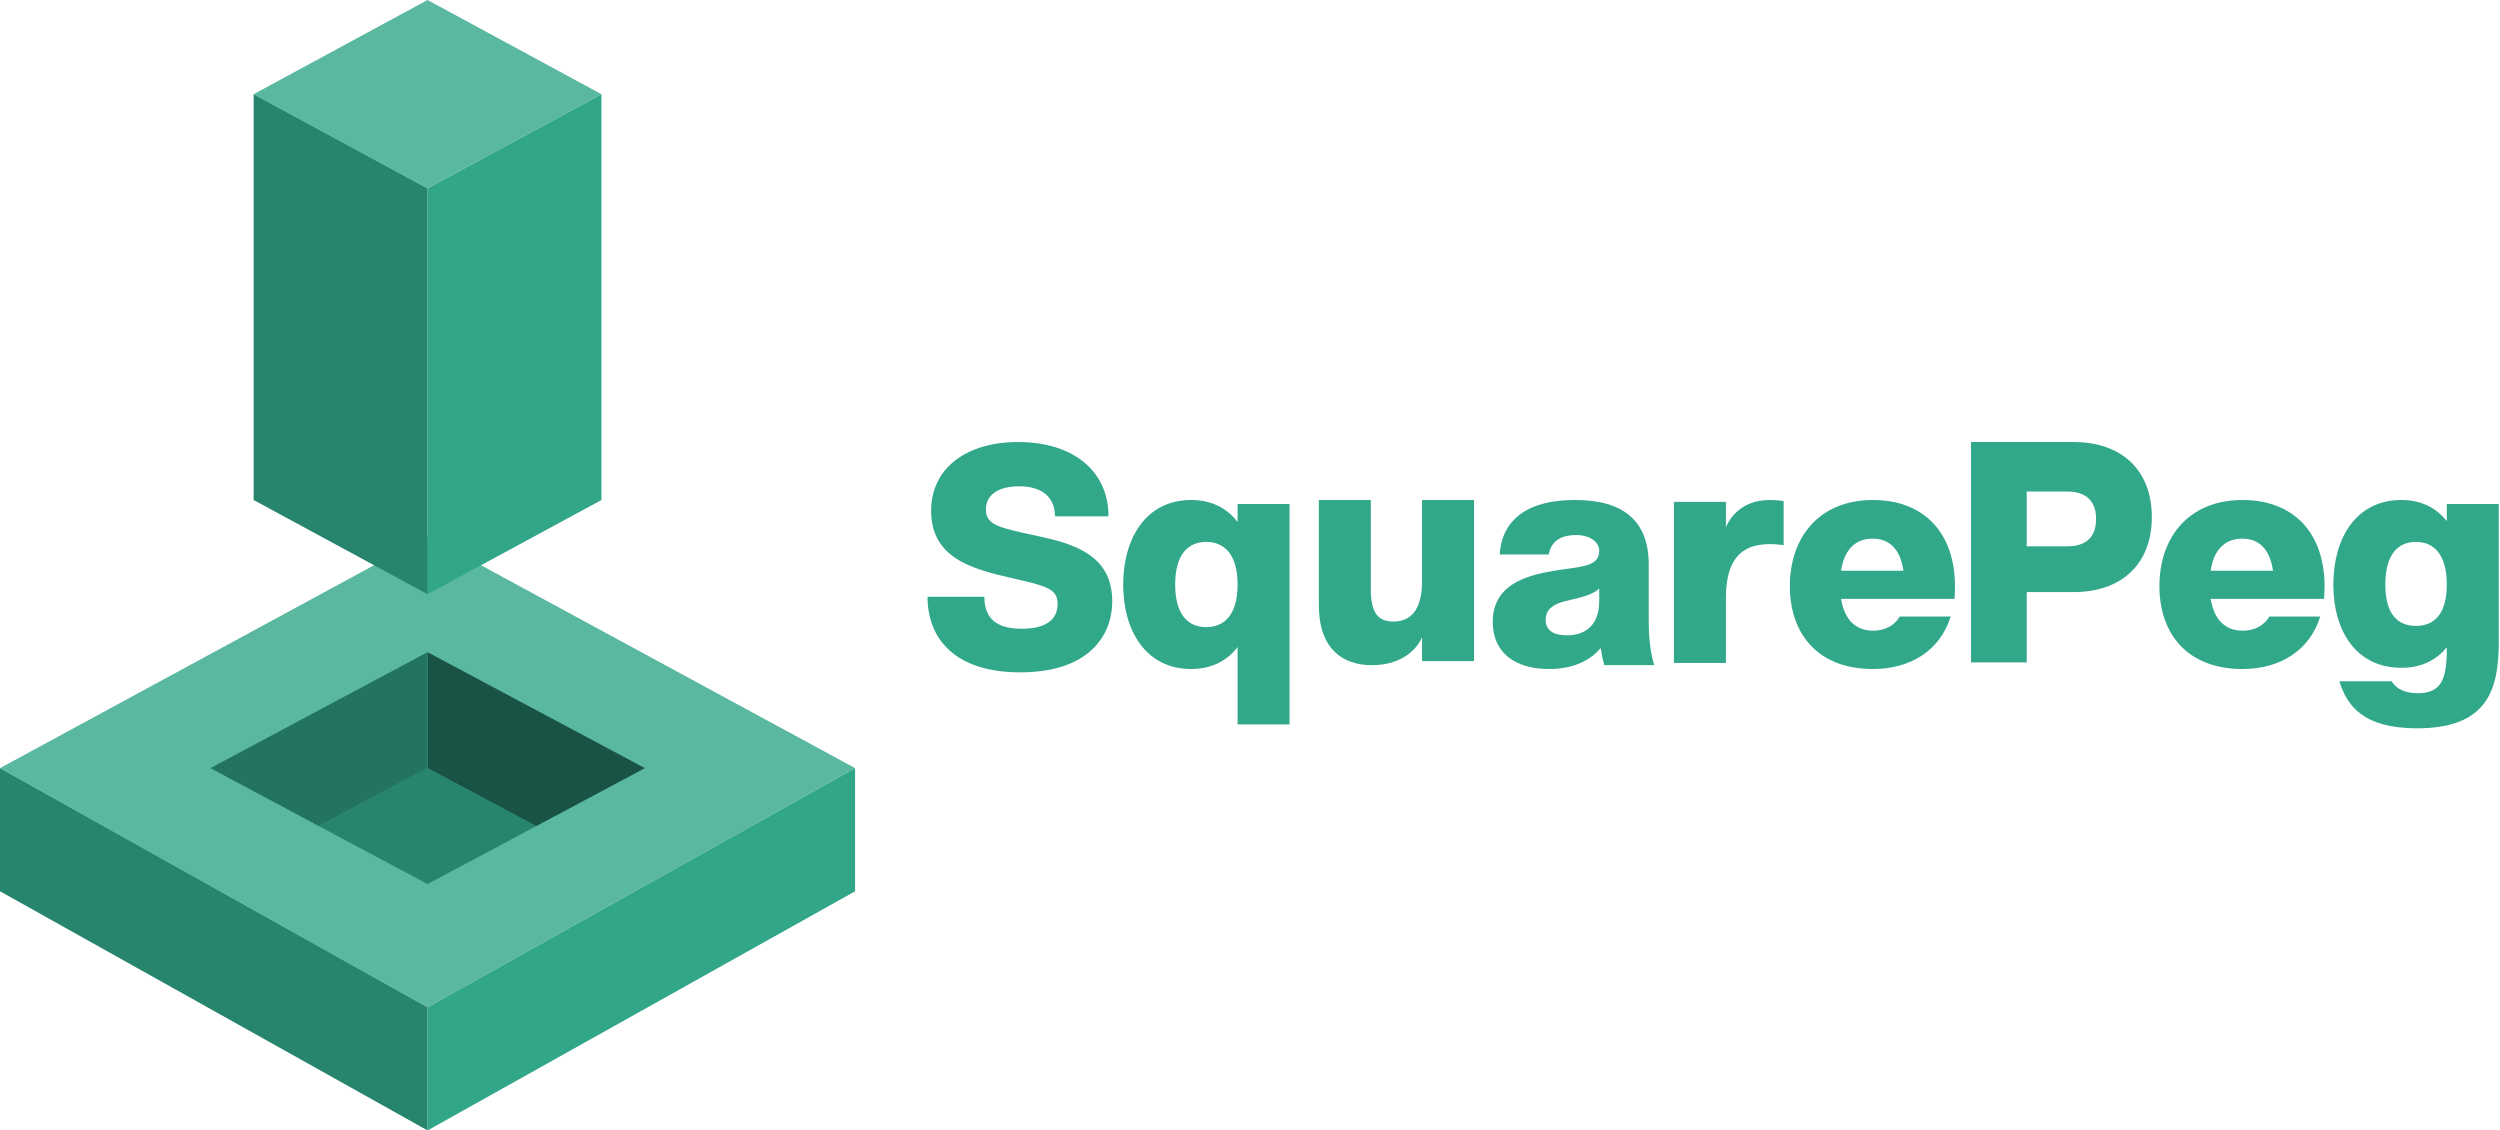 <?xml version="1.0" encoding="UTF-8"?>
<svg width="345px" height="156px" viewBox="0 0 345 156" version="1.1" xmlns="http://www.w3.org/2000/svg" xmlns:xlink="http://www.w3.org/1999/xlink">
    <defs></defs>
    <g id="Page-1" stroke="none" stroke-width="1" fill="none" fill-rule="evenodd">
        <g id="logo_noslogan">
            <g id="Group-5-Copy-3">
                <polygon id="Fill-1-Copy-3" fill="#5AB8A1" points="83 13 59 26 35 13 59 0"></polygon>
                <polygon id="Fill-3-Copy-3" fill="#5AB8A1" points="118 106 59 139 0 106 59 74"></polygon>
                <polygon id="Fill-4-Copy-3" fill="#31A689" points="83 69 59 82 59 26 83 13"></polygon>
                <polygon id="Fill-5-Copy-3" fill="#27856E" points="35 69 59 82 59 26 35 13"></polygon>
                <polygon id="Fill-6-Copy-3" fill="#31A689" points="118 123 59 156.004 59 139 118 106"></polygon>
                <polygon id="Fill-7-Copy-7" fill="#27856E" points="0 122.996 59 156 59 139 0 106"></polygon>
                <polygon id="Fill-8-Copy-4" fill="#27856E" points="74 114 59 122 44 114 59 106"></polygon>
                <polygon id="Fill-7-Copy-6" fill="#195345" points="59 106 74 114 89 106 59 90"></polygon>
                <polygon id="Fill-7-Copy-5" fill="#227460" points="59 106 44 114 29.031 106 59 90"></polygon>
            </g>
            <path d="M128,82.354 L135.84,82.354 C135.84,85.5 137.725,86.767 140.979,86.767 C143.999,86.767 145.949,85.74 145.949,83.339 C145.949,81.223 144.385,80.855 139.459,79.739 C133.912,78.479 128.493,76.891 128.493,70.491 C128.493,64.705 133.227,61 140.509,61 C148.026,61 152.974,64.941 152.974,71.257 L145.585,71.257 C145.585,68.798 144.021,67.109 140.638,67.109 C137.959,67.109 136.054,68.156 136.054,70.317 C136.054,72.461 137.959,72.846 142.758,73.873 C147.983,74.986 153.487,76.44 153.487,82.979 C153.487,87.904 150.04,92.785 140.809,92.785 C131.705,92.785 128,88.091 128,82.354" id="Fill-9-Copy-2" fill="#32A88B"></path>
            <path d="M166.459,74.782 C163.846,74.782 162.176,76.648 162.176,80.669 C162.176,84.699 163.846,86.541 166.459,86.541 C169.072,86.541 170.786,84.699 170.786,80.669 C170.786,76.648 169.072,74.782 166.459,74.782 L166.459,74.782 Z M177.96,99.969 L170.786,99.969 L170.786,89.285 C169.265,91.294 167.059,92.324 164.382,92.324 C158.214,92.324 155,87.162 155,80.669 C155,74.314 158.128,69 164.382,69 C167.059,69 169.265,70.027 170.786,72.042 L170.786,69.554 L177.96,69.554 L177.96,99.969 Z" id="Fill-10-Copy-5" fill="#32A88B"></path>
            <path d="M189.175,81.318 C189.175,84.506 190.116,85.772 192.301,85.772 C194.465,85.772 196.242,84.422 196.242,80.246 L196.242,69 L203.418,69 L203.418,91.232 L196.242,91.232 L196.242,87.933 C195.75,89.154 193.864,91.791 189.324,91.791 C185.234,91.791 182,89.498 182,83.504 L182,69 L189.175,69 L189.175,81.318 Z" id="Fill-11-Copy-5" fill="#32A88B"></path>
            <path d="M213.302,85.532 C213.302,87.013 214.436,87.676 216.195,87.676 C219.234,87.676 220.692,85.813 220.692,82.944 L220.692,81.206 C219.622,82.258 217.522,82.559 215.808,83.007 C214.33,83.412 213.302,84.12 213.302,85.532 L213.302,85.532 Z M227.524,85.792 C227.524,89.795 228.294,91.786 228.294,91.786 L221.398,91.786 C221.398,91.786 221.12,90.95 220.906,89.431 C219.576,90.974 217.37,92.324 213.774,92.324 C208.997,92.324 206,90.01 206,85.834 C206,80.735 210.475,79.427 214.458,78.764 C218.099,78.168 220.692,78.275 220.692,76.003 C220.692,75.018 219.75,73.839 217.457,73.839 C215.164,73.839 214.009,74.89 213.73,76.52 L206.962,76.52 C207.134,73.11 209.233,69 217.35,69 C224.117,69 227.524,71.955 227.524,77.907 L227.524,85.792 Z" id="Fill-12-Copy-5" fill="#32A88B"></path>
            <path d="M246.143,69.149 L246.143,75.233 C246.143,75.233 245.244,75.084 244.238,75.084 C240.233,75.084 238.175,77.27 238.175,82.556 L238.175,91.488 L231,91.488 L231,69.256 L238.175,69.256 L238.175,72.75 C238.561,71.831 240.08,69 244.194,69 C245.351,69 246.143,69.149 246.143,69.149" id="Fill-13-Copy-5" fill="#32A88B"></path>
            <path d="M254.067,78.765 L262.677,78.765 C262.228,75.723 260.707,74.335 258.438,74.335 C256.103,74.335 254.518,75.768 254.067,78.765 M258.501,87.035 C260.172,87.035 261.478,86.282 262.164,85.081 L269.188,85.081 C267.774,89.709 263.706,92.325 258.459,92.325 C250.963,92.325 247,87.569 247,80.888 C247,74.224 250.963,69 258.48,69 C265.504,69 269.788,73.537 269.788,80.912 C269.788,81.89 269.724,82.643 269.724,82.643 L254.067,82.643 C254.56,85.685 256.23,87.035 258.501,87.035" id="Fill-14-Copy-5" fill="#32A88B"></path>
            <path d="M279.688,67.83 L279.688,75.392 L285.301,75.392 C287.036,75.392 289.262,74.792 289.262,71.625 C289.262,68.475 287.036,67.83 285.301,67.83 L279.688,67.83 Z M272,61 L286.178,61 C292.731,61 296.953,64.833 296.953,71.365 C296.953,77.875 292.731,81.709 286.178,81.709 L279.688,81.709 L279.688,91.411 L272,91.411 L272,61 Z" id="Fill-15-Copy-5" fill="#32A88B"></path>
            <path d="M305.069,78.765 L313.678,78.765 C313.227,75.723 311.708,74.335 309.438,74.335 C307.103,74.335 305.518,75.768 305.069,78.765 M309.502,87.035 C311.173,87.035 312.48,86.282 313.165,85.081 L320.189,85.081 C318.774,89.709 314.706,92.325 309.461,92.325 C301.965,92.325 298,87.569 298,80.888 C298,74.224 301.965,69 309.481,69 C316.506,69 320.79,73.537 320.79,80.912 C320.79,81.89 320.723,82.643 320.723,82.643 L305.069,82.643 C305.561,85.685 307.232,87.035 309.502,87.035" id="Fill-16-Copy-5" fill="#32A88B"></path>
            <path d="M333.396,74.782 C330.826,74.782 329.176,76.624 329.176,80.669 C329.176,84.699 330.826,86.371 333.396,86.371 C335.966,86.371 337.656,84.699 337.656,80.669 C337.656,76.624 335.966,74.782 333.396,74.782 M337.656,89.733 L337.656,89.324 C336.136,91.207 333.994,92.154 331.382,92.154 C325.212,92.154 322,87.162 322,80.669 C322,74.289 325.126,69 331.382,69 C333.994,69 336.136,69.985 337.656,71.91 L337.656,69.554 L344.833,69.554 L344.833,88.488 C344.833,95.023 343.417,100.507 333.544,100.507 C326.305,100.507 323.907,97.548 322.836,94.017 L330.053,94.017 C330.631,95.002 331.81,95.664 333.653,95.664 C336.823,95.664 337.656,93.802 337.656,89.733" id="Fill-17-Copy-5" fill="#32A88B"></path>
        </g>
    </g>
</svg>
